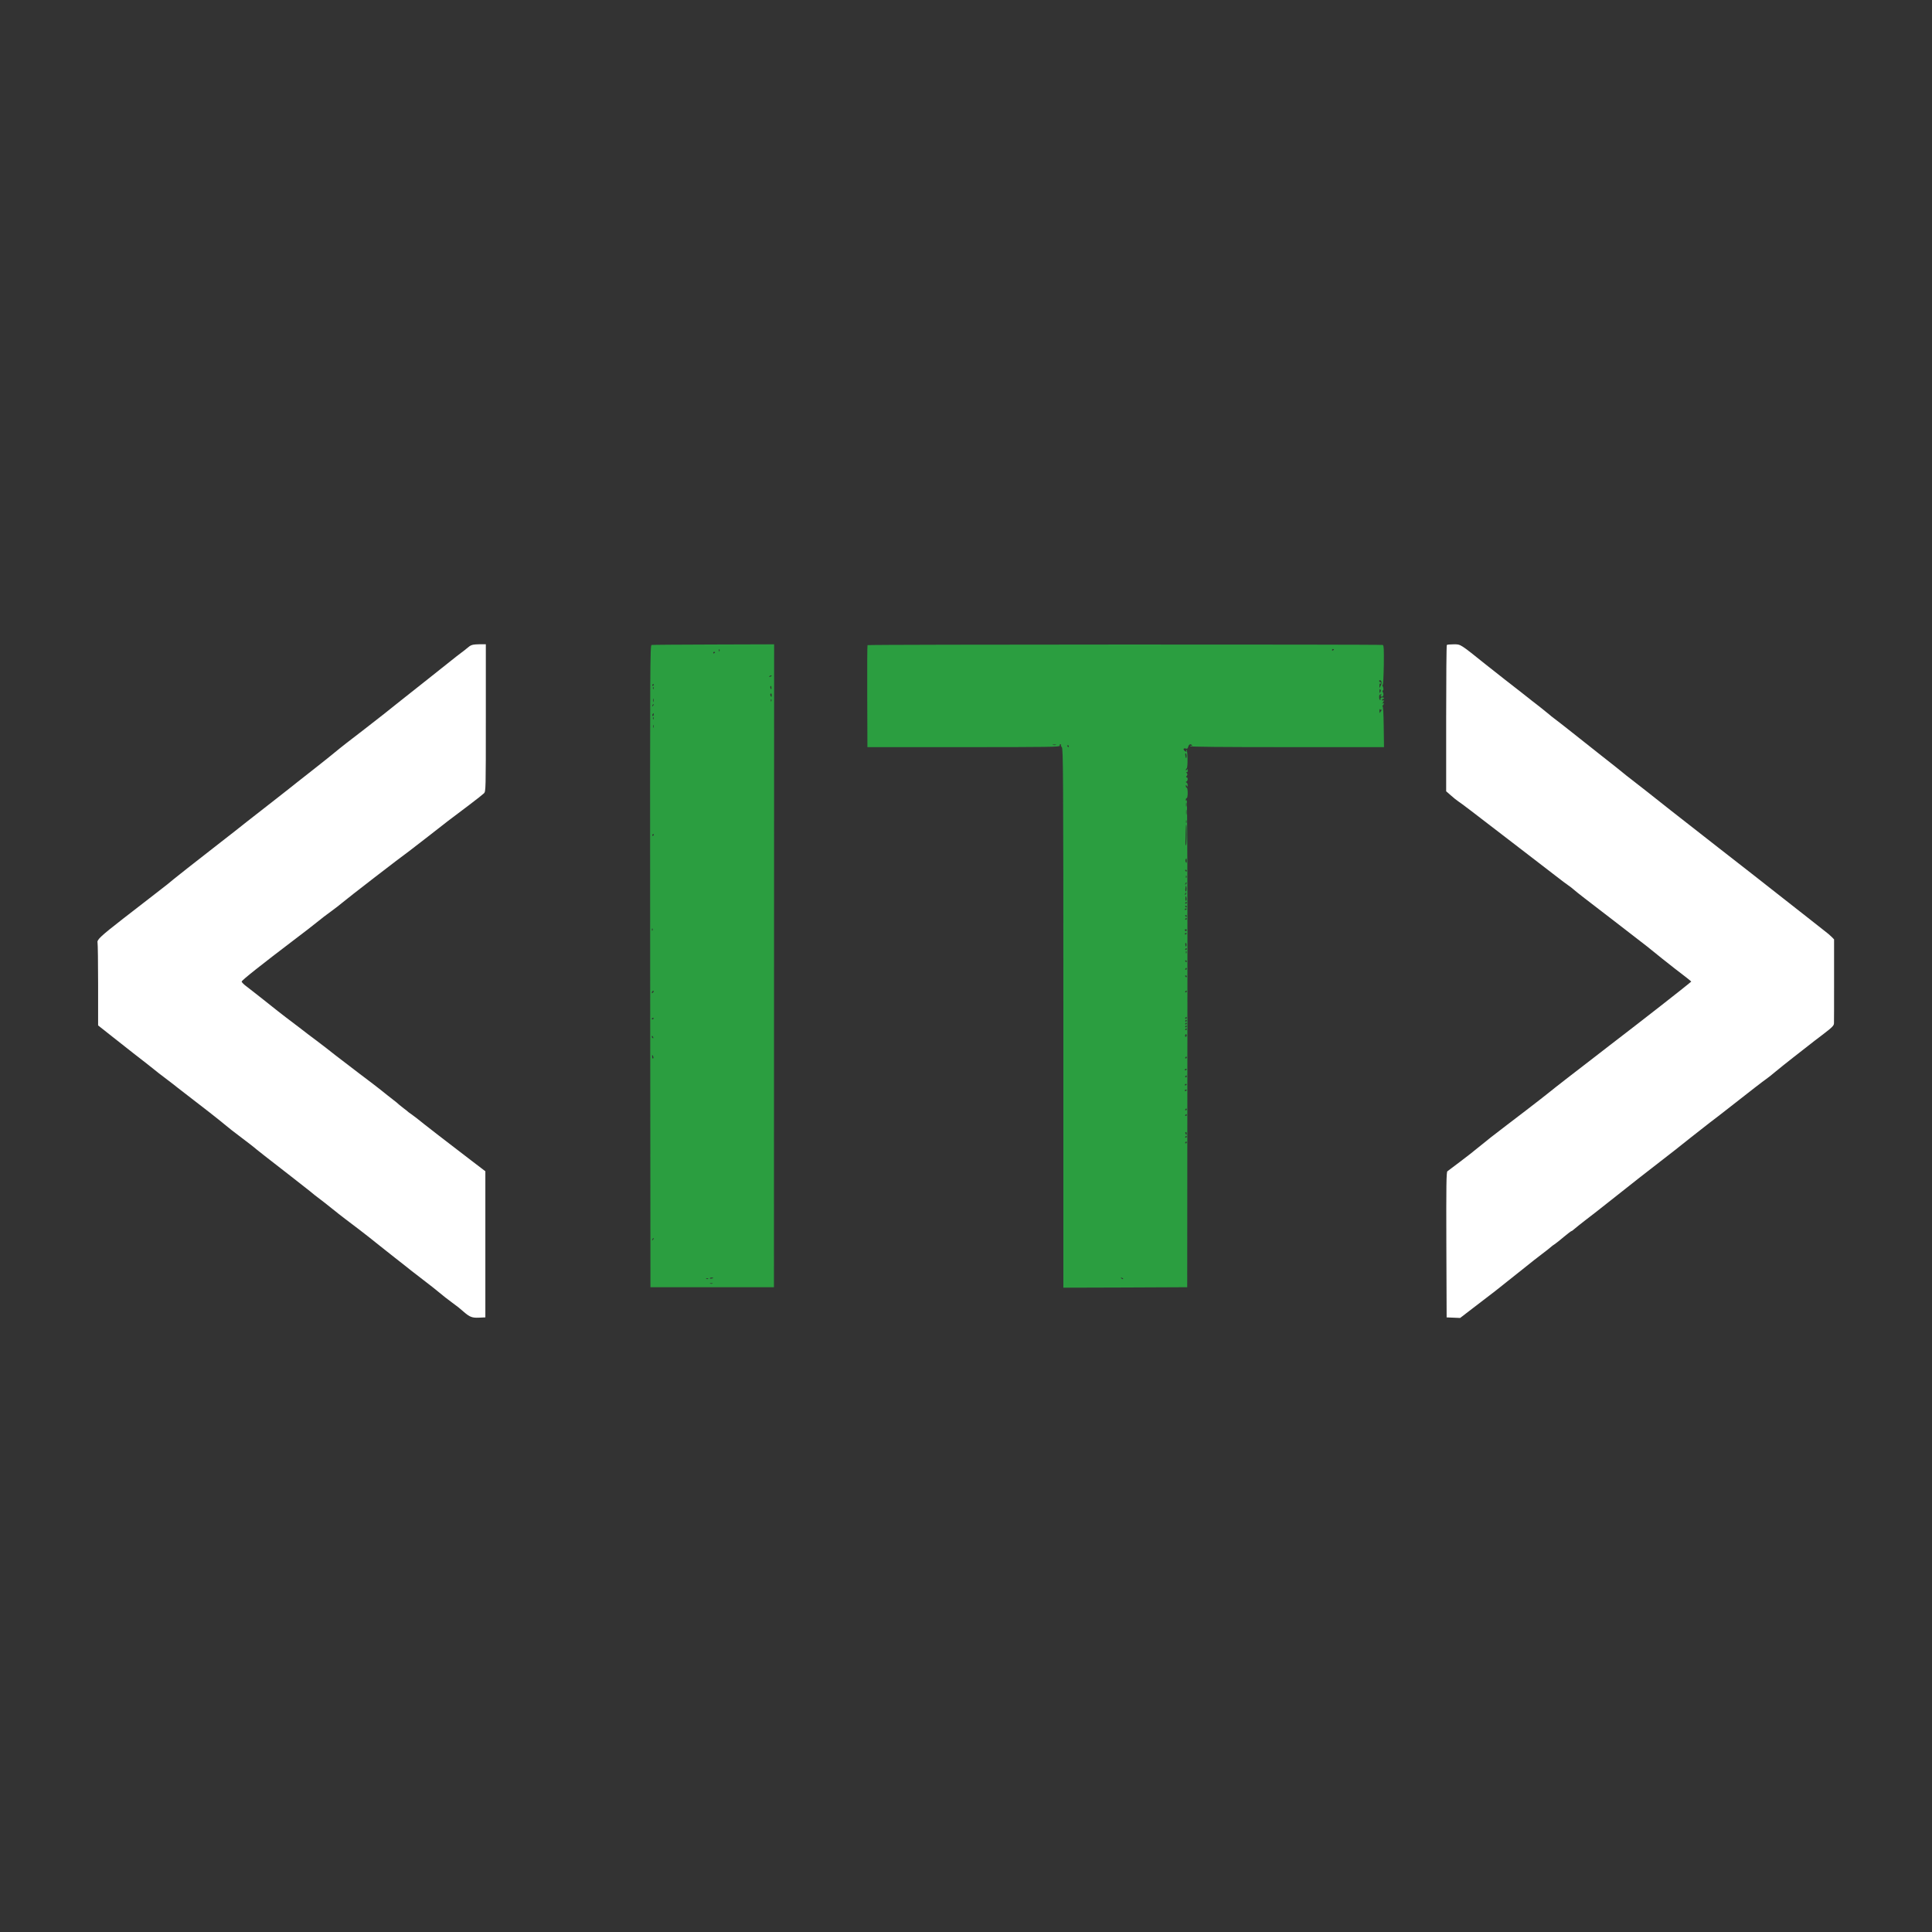 <?xml version="1.0" standalone="no"?>
<!DOCTYPE svg PUBLIC "-//W3C//DTD SVG 20010904//EN"
 "http://www.w3.org/TR/2001/REC-SVG-20010904/DTD/svg10.dtd">
<svg version="1.0" xmlns="http://www.w3.org/2000/svg"
 width="2048pt" height="2048pt" viewBox="0 0 2048 2048"
 preserveAspectRatio="xMidYMid meet">
<rect x="0" y="0" width="2048" height="2048" fill="#333333" stroke="none"/>
<g transform="translate(0,2048) scale(0.1,-0.1)"
 stroke="none">
<path fill="#ffffff" d="M4975 13628 c-16 -12 -32 -25 -35 -28 -3 -3 -23 -19 -45 -35 -22 -16
-47 -35 -55 -42 -112 -90 -260 -207 -307 -244 -32 -25 -159 -126 -283 -224
-123 -99 -242 -193 -265 -210 -22 -17 -85 -66 -140 -109 -55 -43 -133 -103
-174 -134 -41 -32 -95 -75 -121 -97 -26 -22 -116 -94 -200 -160 -84 -66 -176
-139 -206 -162 -29 -24 -135 -107 -236 -186 -101 -78 -234 -183 -297 -232 -62
-50 -181 -143 -265 -208 -351 -274 -442 -345 -508 -399 -38 -32 -92 -76 -121
-97 -29 -22 -91 -71 -139 -108 -48 -37 -172 -133 -275 -213 -235 -183 -277
-222 -269 -252 3 -13 6 -215 6 -450 l0 -428 148 -117 c82 -65 184 -145 226
-178 96 -74 194 -151 222 -174 11 -10 68 -54 125 -97 57 -43 109 -83 115 -89
7 -5 44 -35 84 -65 172 -131 369 -286 420 -329 30 -26 111 -90 180 -141 69
-52 127 -97 130 -100 6 -7 162 -130 400 -314 85 -66 173 -135 195 -153 22 -19
45 -37 50 -41 55 -41 159 -122 195 -152 25 -21 83 -66 130 -102 106 -80 215
-163 257 -197 18 -14 45 -36 60 -48 15 -12 63 -50 107 -85 43 -34 90 -72 105
-83 14 -10 58 -45 97 -76 39 -32 116 -92 170 -133 82 -62 191 -148 265 -210 8
-7 42 -32 74 -56 59 -43 74 -55 123 -98 63 -54 88 -63 159 -60 l68 3 0 775 0
774 -152 116 c-200 152 -524 403 -578 448 -11 9 -36 27 -55 41 -19 13 -37 26
-40 30 -3 3 -21 18 -42 33 -20 15 -42 33 -50 40 -7 8 -33 29 -58 48 -55 43
-62 48 -130 103 -30 24 -131 102 -225 172 -93 71 -210 160 -260 199 -49 40
-137 107 -195 151 -58 43 -141 106 -184 140 -44 33 -109 83 -145 110 -37 28
-132 102 -211 166 -80 63 -171 135 -203 159 -32 23 -57 49 -55 55 4 16 203
174 573 455 83 62 184 141 225 174 41 34 109 86 150 115 41 30 93 70 115 89
57 49 631 492 709 547 23 17 114 87 202 156 173 136 240 188 442 339 73 55
141 109 152 120 20 20 20 35 20 800 l0 780 -72 0 c-59 -1 -79 -5 -103 -22z"/>
<path fill="#2b9e40" d="M6907 13643 c-16 -4 -17 -163 -15 -3406 l3 -3402 655 0 654 0 1 3407
1 3408 -641 -2 c-352 -1 -648 -3 -658 -5z m720 -65 c-3 -8 -6 -5 -6 6 -1 11 2
17 5 13 3 -3 4 -12 1 -19z m-47 -12 c0 -3 -4 -8 -10 -11 -5 -3 -10 -1 -10 4 0
6 5 11 10 11 6 0 10 -2 10 -4z m600 -250 c0 -2 -7 -7 -16 -10 -8 -3 -12 -2 -9
4 6 10 25 14 25 6z m-1250 -96 c0 -5 -5 -10 -11 -10 -5 0 -7 5 -4 10 3 6 8 10
11 10 2 0 4 -4 4 -10z m1247 -32 c2 -17 0 -19 -7 -8 -5 8 -6 18 -4 22 8 12 10
10 11 -14z m-1250 -10 c-3 -8 -6 -5 -6 6 -1 11 2 17 5 13 3 -3 4 -12 1 -19z
m1253 -70 c0 -18 -2 -20 -9 -8 -6 8 -7 18 -5 22 9 14 14 9 14 -14z m-1253 -65
c-3 -10 -5 -4 -5 12 0 17 2 24 5 18 2 -7 2 -21 0 -30z m1250 5 c-3 -8 -6 -5
-6 6 -1 11 2 17 5 13 3 -3 4 -12 1 -19z m-1256 -51 c-10 -9 -11 -8 -5 6 3 10
9 15 12 12 3 -3 0 -11 -7 -18z m9 -92 c0 -8 -4 -15 -10 -15 -5 0 -7 7 -4 15 4
8 8 15 10 15 2 0 4 -7 4 -15z m-3 -47 c-3 -8 -6 -5 -6 6 -1 11 2 17 5 13 3 -3
4 -12 1 -19z m0 -90 c-3 -7 -5 -2 -5 12 0 14 2 19 5 13 2 -7 2 -19 0 -25z m3
-1138 c0 -5 -5 -10 -11 -10 -5 0 -7 5 -4 10 3 6 8 10 11 10 2 0 4 -4 4 -10z
m-13 -1012 c-3 -8 -6 -5 -6 6 -1 11 2 17 5 13 3 -3 4 -12 1 -19z m5 -660 c-7
-7 -12 -8 -12 -2 0 14 12 26 19 19 2 -3 -1 -11 -7 -17z m8 -272 c0 -3 -4 -8
-10 -11 -5 -3 -10 -1 -10 4 0 6 5 11 10 11 6 0 10 -2 10 -4z m-6 -202 c3 -8 2
-12 -4 -9 -6 3 -10 10 -10 16 0 14 7 11 14 -7z m0 -224 c-5 -5 -10 3 -11 18
-1 22 0 24 9 8 6 -10 6 -22 2 -26z m-3 -1923 c-10 -9 -11 -8 -5 6 3 10 9 15
12 12 3 -3 0 -11 -7 -18z m639 -402 c0 -7 -30 -13 -34 -7 -3 4 4 9 15 9 10 1
19 0 19 -2z m-53 -11 c-3 -3 -12 -4 -19 -1 -8 3 -5 6 6 6 11 1 17 -2 13 -5z
m46 -51 c-7 -2 -19 -2 -25 0 -7 3 -2 5 12 5 14 0 19 -2 13 -5z"/>
<path fill="#2b9e40" d="M9196 13641 c-3 -4 -4 -249 -3 -544 l2 -537 1022 0 c905 0 1022 2
1017 15 -4 8 -1 15 7 15 7 0 9 -3 6 -7 -4 -3 0 -14 9 -24 14 -16 16 -273 16
-2873 l0 -2856 657 2 656 3 2 2590 c2 1677 -1 2585 -7 2575 -8 -13 -10 -12
-10 3 0 9 5 17 10 17 6 0 10 25 10 55 0 30 -4 55 -10 55 -5 0 -10 8 -10 18 0
14 2 15 10 2 8 -12 10 -11 10 7 0 12 -6 24 -12 27 -10 5 -10 7 0 12 15 7 16
44 1 44 -8 0 -8 5 1 15 10 12 10 18 -1 32 -10 11 -10 14 -1 9 8 -5 12 0 12 16
0 18 -2 20 -10 8 -6 -9 -10 -10 -10 -3 0 6 5 15 10 18 13 8 10 195 -2 195 -5
0 -6 -4 -3 -10 9 -15 -4 -12 -21 4 -16 17 -4 29 20 20 10 -4 17 2 22 20 6 27
28 35 40 14 4 -6 3 -8 -4 -4 -6 3 -13 2 -17 -4 -4 -7 329 -10 1025 -10 l1031
0 -3 219 c-2 146 -6 217 -13 214 -5 -3 -4 0 3 8 6 7 12 17 12 22 0 4 -6 5 -12
1 -10 -6 -10 -4 0 7 14 16 16 33 2 24 -5 -3 -10 -1 -10 4 0 6 5 11 10 11 6 0
10 4 10 9 0 6 -9 9 -20 8 -12 -1 -18 -7 -16 -14 3 -7 1 -13 -4 -13 -6 0 -10
14 -10 30 0 22 5 30 18 29 10 0 12 -3 4 -6 -6 -2 -10 -9 -7 -13 3 -5 11 -7 19
-4 13 5 15 31 2 52 -4 6 -3 12 2 12 10 0 9 30 -2 48 -4 6 -3 12 2 12 4 0 9 94
11 209 2 168 0 209 -11 214 -21 7 -5458 6 -5462 -2z m4944 -45 c0 -3 -4 -8
-10 -11 -5 -3 -10 -1 -10 4 0 6 5 11 10 11 6 0 10 -2 10 -4z m504 -342 c3 -8
0 -27 -8 -42 l-13 -26 0 27 c0 15 3 24 8 21 5 -3 9 0 9 5 0 6 -4 11 -10 11 -5
0 -10 5 -10 10 0 16 17 12 24 -6z m-12 -110 c-8 -14 -9 -13 -9 10 0 18 3 24 9
18 7 -7 7 -16 0 -28z m11 -187 c7 4 5 -2 -3 -13 -8 -10 -15 -20 -16 -22 -1 -2
-1 10 -1 25 0 15 2 22 4 15 3 -6 10 -9 16 -5z m-3450 -374 c-7 -2 -21 -2 -30
0 -10 3 -4 5 12 5 17 0 24 -2 18 -5z m137 -13 c0 -5 -2 -10 -4 -10 -3 0 -8 5
-11 10 -3 6 -1 10 4 10 6 0 11 -4 11 -10z m1248 -105 c0 -32 -10 -25 -13 10
-2 14 0 23 5 20 4 -2 8 -16 8 -30z m-1 -532 c-3 -10 -5 -2 -5 17 0 19 2 27 5
18 2 -10 2 -26 0 -35z m0 -85 c-2 -13 -4 -3 -4 22 0 25 2 35 4 23 2 -13 2 -33
0 -45z m0 -90 c-3 -7 -5 -2 -5 12 0 14 2 19 5 13 2 -7 2 -19 0 -25z m2 -134
c-1 -64 -4 -112 -8 -106 -4 6 -6 24 -5 39 1 15 3 63 3 106 1 42 3 77 6 77 3 0
5 -52 4 -116z m1 -271 c0 -21 -3 -24 -9 -14 -5 8 -7 20 -4 28 8 21 13 15 13
-14z m0 -103 c0 -5 -2 -10 -4 -10 -3 0 -8 5 -11 10 -3 6 -1 10 4 10 6 0 11 -4
11 -10z m-3 -72 c-3 -8 -6 -5 -6 6 -1 11 2 17 5 13 3 -3 4 -12 1 -19z m-6 -71
c-10 -9 -11 -8 -5 6 3 10 9 15 12 12 3 -3 0 -11 -7 -18z m7 -47 c0 -16 -3 -30
-7 -30 -7 0 -8 20 -2 53 3 17 8 5 9 -23z m-5 -55 c-3 -9 -8 -14 -10 -11 -3 3
-2 9 2 15 9 16 15 13 8 -4z m5 -50 c1 -14 -2 -25 -6 -25 -7 0 -8 31 -3 48 3 8
7 -2 9 -23z m2 -45 c0 -5 -5 -10 -11 -10 -5 0 -7 5 -4 10 3 6 8 10 11 10 2 0
4 -4 4 -10z m0 -40 c0 -5 -2 -10 -4 -10 -3 0 -8 5 -11 10 -3 6 -1 10 4 10 6 0
11 -4 11 -10z m0 -24 c0 -3 -4 -8 -10 -11 -5 -3 -10 -1 -10 4 0 6 5 11 10 11
6 0 10 -2 10 -4z m0 -76 c0 -5 -2 -10 -4 -10 -3 0 -8 5 -11 10 -3 6 -1 10 4
10 6 0 11 -4 11 -10z m0 -30 c0 -5 -5 -10 -11 -10 -5 0 -7 5 -4 10 3 6 8 10
11 10 2 0 4 -4 4 -10z m0 -120 c0 -5 -4 -10 -10 -10 -5 0 -10 5 -10 10 0 6 5
10 10 10 6 0 10 -4 10 -10z m0 -34 c0 -3 -4 -8 -10 -11 -5 -3 -10 -1 -10 4 0
6 5 11 10 11 6 0 10 -2 10 -4z m-3 -126 c-2 -23 -10 -17 -12 10 -1 10 2 17 6
14 4 -2 7 -13 6 -24z m3 -40 c0 -5 -5 -10 -11 -10 -5 0 -7 5 -4 10 3 6 8 10
11 10 2 0 4 -4 4 -10z m-3 -42 c-3 -8 -6 -5 -6 6 -1 11 2 17 5 13 3 -3 4 -12
1 -19z m3 -88 c0 -5 -2 -10 -4 -10 -3 0 -8 5 -11 10 -3 6 -1 10 4 10 6 0 11
-4 11 -10z m0 -80 c0 -5 -5 -10 -11 -10 -5 0 -7 5 -4 10 3 6 8 10 11 10 2 0 4
-4 4 -10z m0 -80 c0 -5 -2 -10 -4 -10 -3 0 -8 5 -11 10 -3 6 -1 10 4 10 6 0
11 -4 11 -10z m0 -160 c0 -5 -5 -10 -11 -10 -5 0 -7 5 -4 10 3 6 8 10 11 10 2
0 4 -4 4 -10z m0 -280 c0 -5 -5 -10 -11 -10 -5 0 -7 5 -4 10 3 6 8 10 11 10 2
0 4 -4 4 -10z m0 -30 c0 -5 -5 -10 -11 -10 -5 0 -7 5 -4 10 3 6 8 10 11 10 2
0 4 -4 4 -10z m0 -30 c0 -5 -5 -10 -11 -10 -5 0 -7 5 -4 10 3 6 8 10 11 10 2
0 4 -4 4 -10z m0 -30 c0 -5 -5 -10 -11 -10 -5 0 -7 5 -4 10 3 6 8 10 11 10 2
0 4 -4 4 -10z m0 -30 c0 -5 -5 -10 -11 -10 -5 0 -7 5 -4 10 3 6 8 10 11 10 2
0 4 -4 4 -10z m-4 -77 c-10 -10 -19 5 -10 18 6 11 8 11 12 0 2 -7 1 -15 -2
-18z m4 -223 c0 -5 -5 -10 -11 -10 -5 0 -7 5 -4 10 3 6 8 10 11 10 2 0 4 -4 4
-10z m0 -124 c0 -3 -4 -8 -10 -11 -5 -3 -10 -1 -10 4 0 6 5 11 10 11 6 0 10
-2 10 -4z m0 -76 c0 -5 -5 -10 -11 -10 -5 0 -7 5 -4 10 3 6 8 10 11 10 2 0 4
-4 4 -10z m0 -84 c0 -3 -4 -8 -10 -11 -5 -3 -10 -1 -10 4 0 6 5 11 10 11 6 0
10 -2 10 -4z m0 -60 c0 -3 -4 -8 -10 -11 -5 -3 -10 -1 -10 4 0 6 5 11 10 11 6
0 10 -2 10 -4z m0 -206 c0 -5 -5 -10 -11 -10 -5 0 -7 5 -4 10 3 6 8 10 11 10
2 0 4 -4 4 -10z m0 -60 c0 -5 -5 -10 -11 -10 -5 0 -7 5 -4 10 3 6 8 10 11 10
2 0 4 -4 4 -10z m0 -195 c0 -8 -2 -15 -4 -15 -2 0 -6 7 -10 15 -3 8 -1 15 4
15 6 0 10 -7 10 -15z m0 -35 c0 -5 -5 -10 -11 -10 -5 0 -7 5 -4 10 3 6 8 10
11 10 2 0 4 -4 4 -10z m0 -60 c0 -5 -5 -10 -11 -10 -5 0 -7 5 -4 10 3 6 8 10
11 10 2 0 4 -4 4 -10z m-675 -1448 c-3 -3 -11 0 -18 7 -9 10 -8 11 6 5 10 -3
15 -9 12 -12z"/>
<path fill="#ffffff" d="M15337 13643 c-4 -3 -7 -354 -7 -779 l0 -772 48 -42 c26 -24 63 -53
82 -66 35 -23 122 -89 570 -434 132 -102 261 -201 286 -220 26 -19 100 -76
165 -127 65 -51 131 -100 146 -110 15 -10 39 -28 53 -41 14 -13 66 -54 115
-92 50 -38 118 -90 152 -117 34 -26 106 -82 160 -123 89 -68 316 -244 353
-273 8 -7 83 -66 165 -133 83 -66 185 -146 228 -178 43 -33 76 -60 75 -61 -51
-46 -539 -427 -863 -675 -18 -14 -88 -68 -155 -120 -67 -52 -197 -153 -289
-223 -91 -71 -184 -143 -206 -162 -22 -18 -60 -48 -85 -67 -25 -19 -94 -72
-154 -119 -60 -46 -148 -113 -195 -149 -140 -106 -221 -170 -306 -240 -44 -37
-134 -107 -199 -156 -66 -49 -125 -94 -133 -100 -11 -9 -13 -147 -11 -780 l3
-769 71 -3 72 -3 138 106 c77 58 180 138 231 177 176 140 256 203 337 268 44
36 118 94 162 127 45 34 88 68 95 75 8 7 25 21 39 29 14 9 58 44 98 78 40 33
76 61 80 61 4 0 18 10 32 23 14 12 63 52 110 88 47 35 162 125 255 199 237
188 429 339 575 451 79 60 163 127 291 229 79 63 171 135 204 160 33 24 132
101 220 170 231 181 335 262 375 290 19 13 65 49 101 80 36 30 122 99 190 152
68 53 144 113 169 132 25 20 83 65 130 100 114 87 130 103 131 129 1 12 1 217
1 455 l0 434 -23 24 c-13 14 -48 44 -79 67 -30 23 -109 85 -175 138 -66 52
-212 167 -325 255 -113 88 -234 183 -270 212 -36 28 -193 151 -350 273 -458
358 -473 370 -510 399 -69 56 -438 346 -471 370 -18 14 -51 41 -74 60 -24 19
-111 89 -196 155 -84 66 -221 174 -303 240 -83 66 -169 133 -191 149 -22 16
-45 35 -51 41 -7 6 -49 40 -94 76 -46 35 -131 102 -190 149 -60 47 -143 112
-186 145 -43 33 -134 105 -203 160 -277 222 -266 215 -341 215 -37 0 -70 -3
-73 -7z"/>
</g>
</svg>
